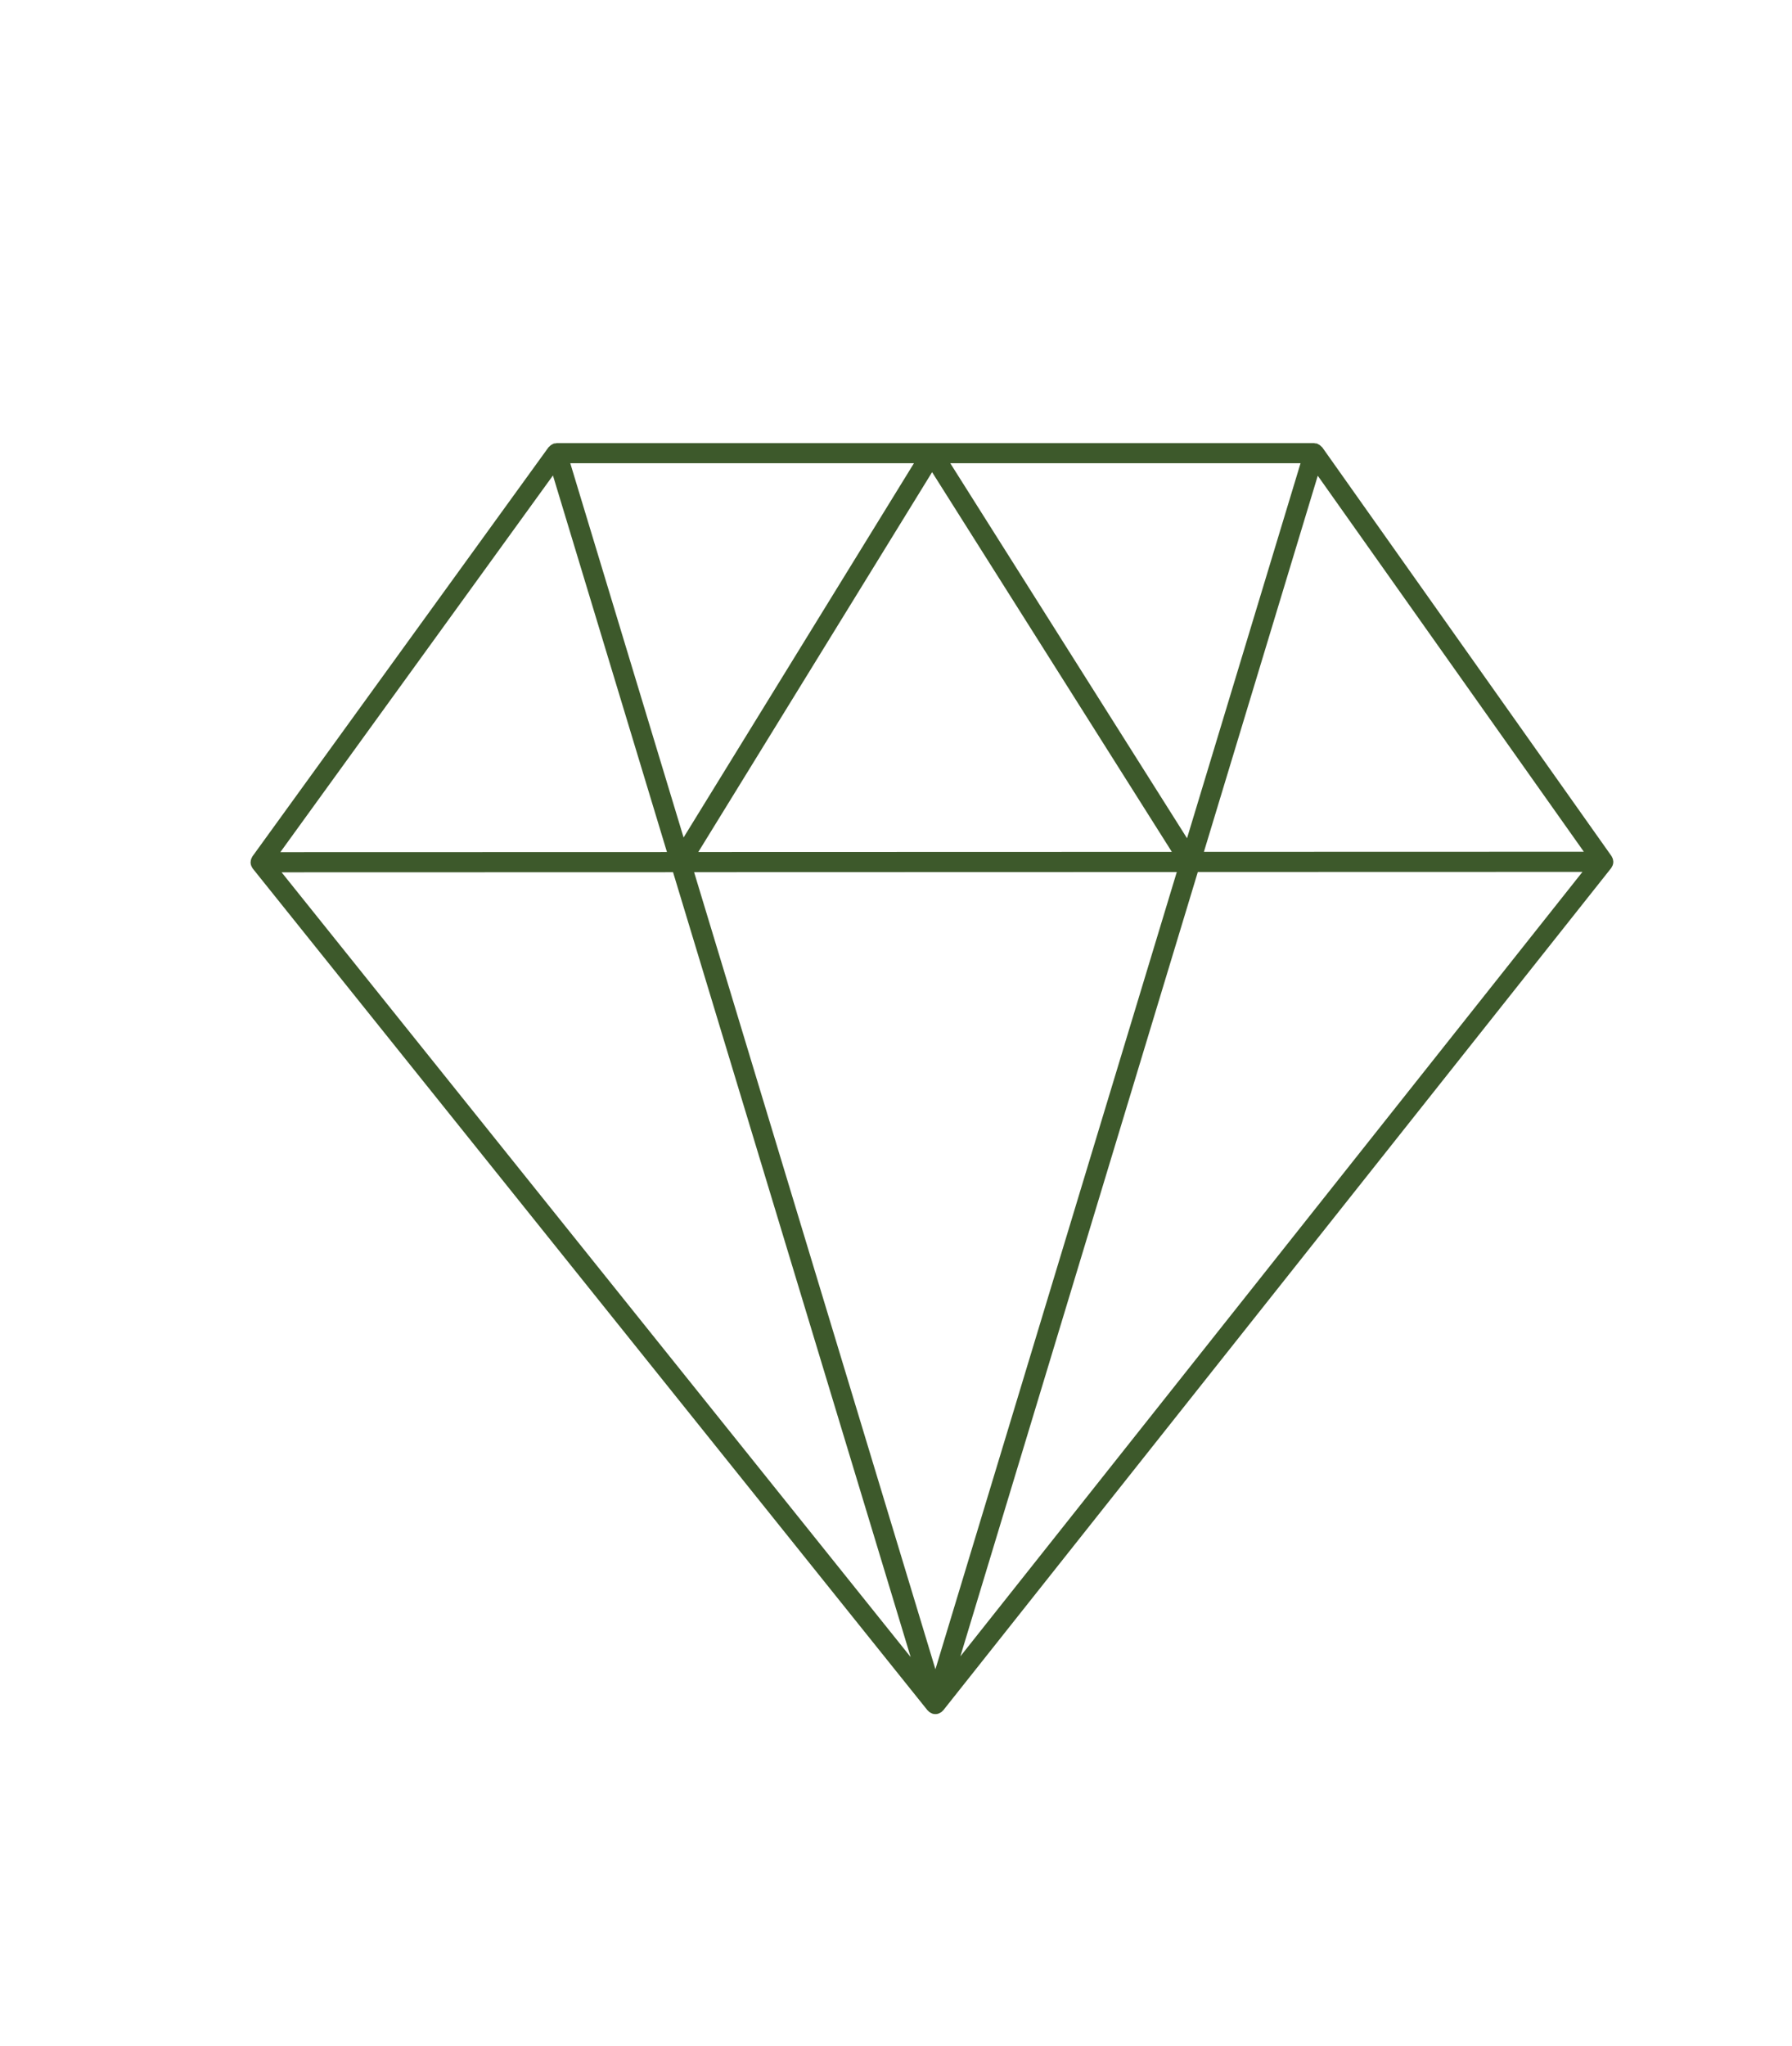 <?xml version="1.0" encoding="UTF-8"?><svg id="Calque_1" xmlns="http://www.w3.org/2000/svg" viewBox="0 0 521.57 595.28"><defs><style>.cls-1{fill:#3d592b;}</style></defs><path class="cls-1" d="M469.57,250.75s0-.02,0-.03c0-.05-.03-.1-.03-.15-.02-.29-.07-.58-.17-.85-.05-.12-.11-.23-.17-.34-.06-.11-.09-.24-.17-.34l-84.17-118.89c-.05-.08-.15-.11-.21-.18-.19-.22-.4-.4-.65-.56-.14-.09-.26-.16-.41-.22-.1-.04-.17-.12-.28-.15-.17-.05-.35-.03-.52-.05-.11-.01-.21-.08-.33-.08H162.03c-.12,0-.22,.07-.33,.08-.17,.02-.34,0-.52,.05-.1,.03-.17,.1-.27,.14-.15,.06-.28,.14-.42,.22-.24,.15-.45,.33-.63,.54-.06,.07-.15,.1-.21,.18l-86.17,119.01c-.08,.11-.12,.24-.18,.36-.06,.11-.12,.22-.17,.34-.1,.28-.16,.56-.17,.85,0,.06-.03,.1-.03,.16,0,.01,0,.02,0,.03,0,.36,.08,.71,.21,1.04,.04,.11,.11,.19,.16,.29,.08,.16,.15,.33,.26,.47l196.4,244.89s.09,.06,.13,.1c.04,.04,.08,.09,.13,.13,.08,.08,.14,.16,.23,.23,.12,.09,.26,.16,.39,.24,.09,.05,.18,.1,.28,.14,.09,.04,.16,.09,.25,.12,.01,0,.02,.01,.03,.02,.28,.08,.57,.12,.85,.12h0s0,0,.01,0c.27,0,.56-.04,.83-.12,.01,0,.02-.01,.03-.02,.09-.03,.17-.08,.26-.12,.1-.04,.18-.09,.28-.14,.13-.07,.27-.14,.39-.23,.09-.07,.15-.15,.23-.23,.05-.05,.1-.1,.15-.15,.03-.04,.08-.05,.11-.09l194.39-245.01c.11-.14,.18-.31,.26-.47,.05-.1,.12-.18,.16-.28,.13-.33,.21-.68,.21-1.04ZM160.94,138.33l33.18,109.54-112.52,.03,79.34-109.58Zm181.57,115.36l-70.25,231.93-70.24-231.89,140.49-.04Zm-139.27-5.82l68.05-110.51,69.78,110.46-137.82,.04Zm73.33-113.11h101.96l-33.04,109.1-68.91-109.1Zm-77.61,108.88l-32.98-108.88h100.03l-67.05,108.88Zm-3.07,10.09l69.16,228.34L81.96,253.77l113.93-.03Zm152.74-.05l111.95-.03-181.06,228.21,69.11-228.18Zm1.77-5.86l33.14-109.42,77.44,109.38-110.58,.03Z"/></svg>